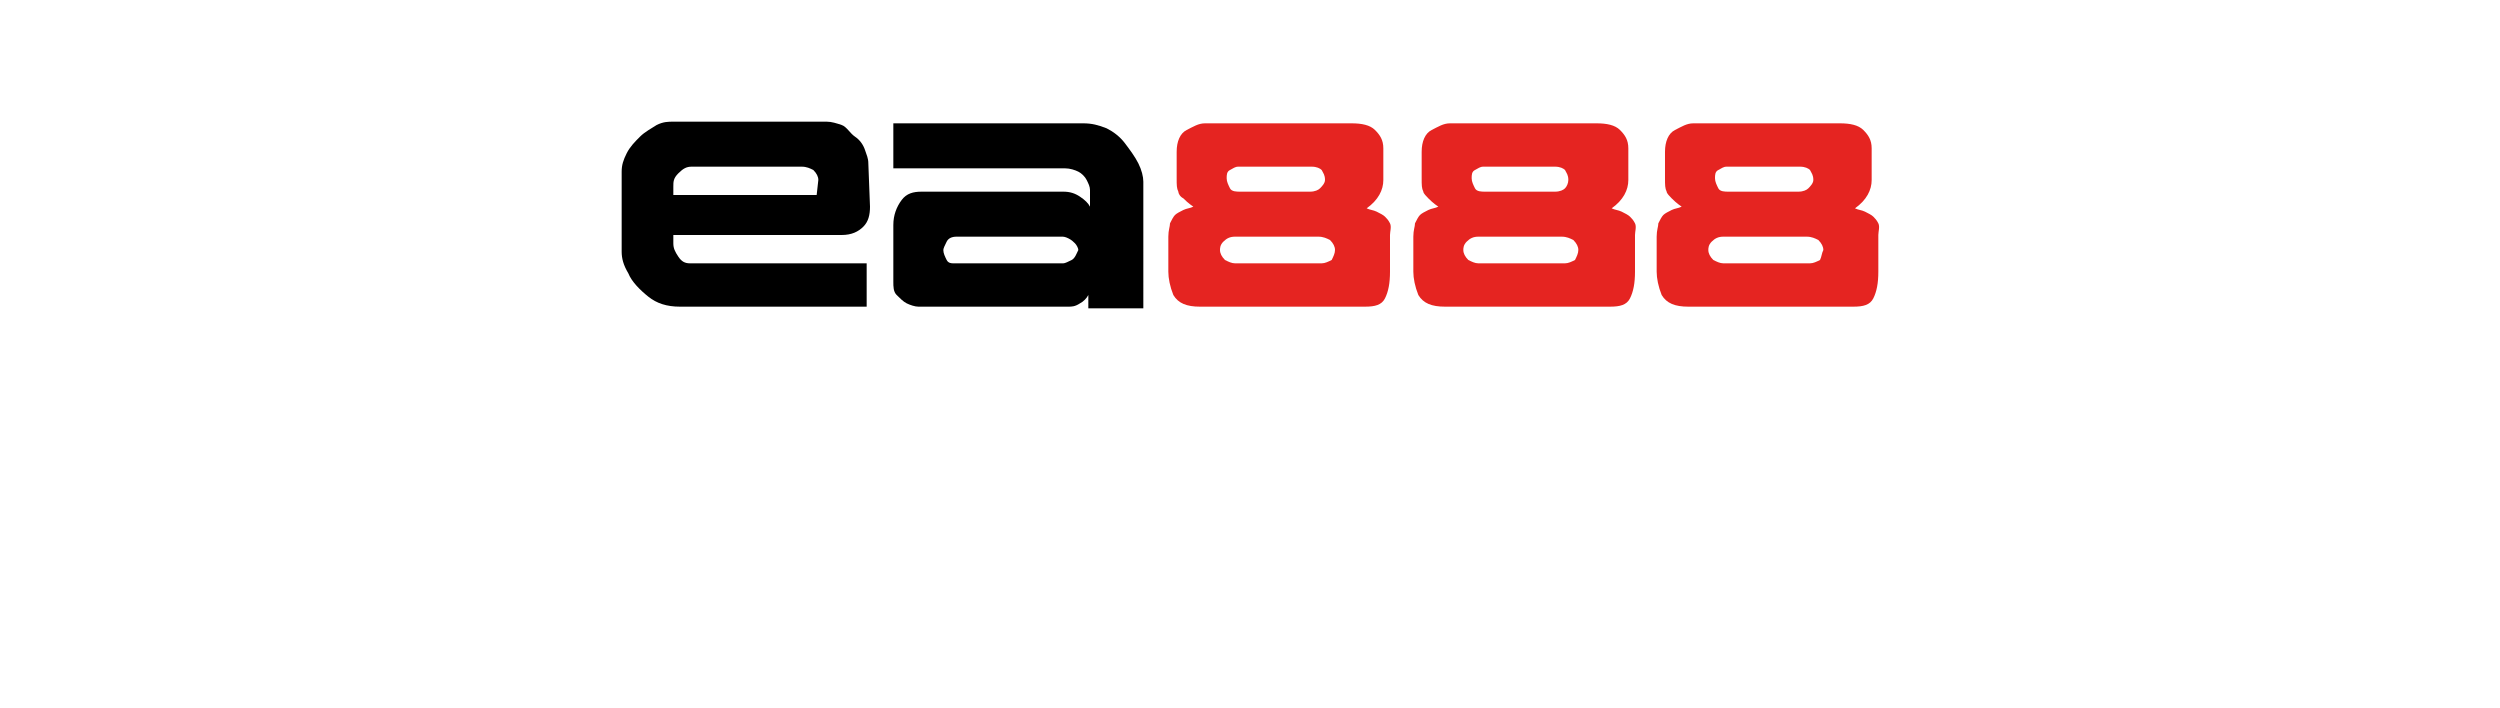 <?xml version="1.0" encoding="utf-8"?>
<!-- Generator: Adobe Illustrator 27.8.1, SVG Export Plug-In . SVG Version: 6.00 Build 0)  -->
<svg version="1.1" id="Ebene_1" xmlns="http://www.w3.org/2000/svg" xmlns:xlink="http://www.w3.org/1999/xlink" x="0px" y="0px"
	 viewBox="0 0 150 42.5" style="enable-background:new 0 0 150 42.5;" xml:space="preserve">
<style type="text/css">
	.st0{fill:#E52421;}
</style>
<g>
	<path d="M52.2,12.4c0,0.5-0.1,0.9-0.4,1.2s-0.7,0.5-1.3,0.5l-10.1,0v0.5c0,0.3,0.1,0.5,0.3,0.8s0.4,0.4,0.7,0.4H52v2.6H40.8   c-0.8,0-1.4-0.2-1.9-0.6s-1-0.9-1.2-1.4c-0.3-0.5-0.4-0.9-0.4-1.3v-4.8c0-0.4,0.1-0.7,0.3-1.1c0.2-0.4,0.5-0.7,0.8-1   c0.3-0.3,0.7-0.5,1-0.7c0.4-0.2,0.7-0.2,1-0.2h9.2c0.3,0,0.6,0.1,0.9,0.2S51,8,51.3,8.2c0.3,0.2,0.5,0.5,0.6,0.8s0.2,0.5,0.2,0.8   L52.2,12.4L52.2,12.4z M49.1,10.8c0-0.2-0.1-0.4-0.3-0.6c-0.2-0.1-0.4-0.2-0.7-0.2l-6.6,0c-0.3,0-0.5,0.1-0.8,0.4s-0.3,0.5-0.3,0.8   v0.5H49L49.1,10.8L49.1,10.8z"/>
	<path d="M68.6,18.5h-3.3v-0.8c-0.1,0.2-0.3,0.4-0.5,0.5c-0.3,0.2-0.5,0.2-0.7,0.2h-9c-0.2,0-0.5-0.1-0.7-0.2   c-0.2-0.1-0.4-0.3-0.6-0.5c-0.2-0.2-0.2-0.5-0.2-0.8c0-0.5,0-1.2,0-2.1c0-0.8,0-1.3,0-1.3c0-0.6,0.2-1.1,0.5-1.5   c0.3-0.4,0.7-0.5,1.2-0.5h8.5c0.4,0,0.7,0.1,1,0.3s0.5,0.4,0.6,0.6v-1c0-0.2-0.1-0.4-0.2-0.6c-0.1-0.2-0.3-0.4-0.5-0.5   c-0.2-0.1-0.5-0.2-0.8-0.2H53.6V7.4H65c0.5,0,0.9,0.1,1.4,0.3c0.4,0.2,0.8,0.5,1.1,0.9s0.6,0.8,0.8,1.2s0.3,0.8,0.3,1.1L68.6,18.5   L68.6,18.5z M64.7,15c0-0.1-0.1-0.3-0.2-0.4s-0.2-0.2-0.4-0.3c-0.2-0.1-0.3-0.1-0.4-0.1h-6.3c-0.3,0-0.5,0.1-0.6,0.3   c-0.1,0.2-0.2,0.4-0.2,0.5c0,0.2,0.1,0.4,0.2,0.6s0.3,0.2,0.4,0.2h6.6c0.1,0,0.3-0.1,0.5-0.2S64.6,15.2,64.7,15L64.7,15z"/>
	<path class="st0" d="M83.4,14.1c0,0.2,0,0.6,0,1.1s0,0.9,0,1.1c0,0.7-0.1,1.2-0.3,1.6s-0.6,0.5-1.2,0.5H72c-0.8,0-1.3-0.2-1.6-0.7   c-0.2-0.5-0.3-1-0.3-1.4v-2.1c0-0.4,0.1-0.6,0.1-0.8c0.1-0.2,0.2-0.4,0.3-0.5c0.1-0.1,0.3-0.2,0.5-0.3s0.4-0.1,0.6-0.2   c-0.3-0.2-0.5-0.4-0.6-0.5c-0.2-0.1-0.3-0.3-0.3-0.4c-0.1-0.2-0.1-0.4-0.1-0.8V9.1c0-0.6,0.2-1.1,0.6-1.3s0.7-0.4,1.1-0.4h8.8   c0.6,0,1.1,0.1,1.4,0.4c0.3,0.3,0.5,0.6,0.5,1.1v1.9c0,0.6-0.3,1.2-1,1.7c0.2,0.1,0.4,0.1,0.6,0.2c0.2,0.1,0.4,0.2,0.5,0.3   s0.2,0.2,0.3,0.4S83.4,13.9,83.4,14.1L83.4,14.1z M80.1,15c0-0.2-0.1-0.4-0.3-0.6c-0.2-0.1-0.4-0.2-0.7-0.2h-5   c-0.3,0-0.5,0.1-0.7,0.3s-0.2,0.4-0.2,0.5c0,0.2,0.1,0.4,0.3,0.6c0.2,0.1,0.4,0.2,0.6,0.2h5.2c0.2,0,0.4-0.1,0.6-0.2   C80,15.4,80.1,15.2,80.1,15L80.1,15z M79.5,10.8c0-0.3-0.1-0.4-0.2-0.6c-0.1-0.1-0.3-0.2-0.6-0.2h-4.4c-0.2,0-0.3,0.1-0.5,0.2   c-0.2,0.1-0.2,0.3-0.2,0.5s0.1,0.4,0.2,0.6s0.4,0.2,0.6,0.2h4.2c0.3,0,0.5-0.1,0.6-0.2S79.5,11,79.5,10.8L79.5,10.8z"/>
	<path class="st0" d="M98.1,14.1c0,0.2,0,0.6,0,1.1c0,0.5,0,0.9,0,1.1c0,0.7-0.1,1.2-0.3,1.6s-0.6,0.5-1.2,0.5h-9.9   c-0.8,0-1.3-0.2-1.6-0.7c-0.2-0.5-0.3-1-0.3-1.4v-2.1c0-0.4,0.1-0.6,0.1-0.8c0.1-0.2,0.2-0.4,0.3-0.5c0.1-0.1,0.3-0.2,0.5-0.3   c0.2-0.1,0.4-0.1,0.6-0.2c-0.3-0.2-0.5-0.4-0.6-0.5s-0.3-0.3-0.3-0.4c-0.1-0.2-0.1-0.4-0.1-0.8V9.1c0-0.6,0.2-1.1,0.6-1.3   s0.7-0.4,1.1-0.4h8.8c0.6,0,1.1,0.1,1.4,0.4c0.3,0.3,0.5,0.6,0.5,1.1v1.9c0,0.6-0.3,1.2-1,1.7c0.2,0.1,0.4,0.1,0.6,0.2   c0.2,0.1,0.4,0.2,0.5,0.3s0.2,0.2,0.3,0.4S98.1,13.9,98.1,14.1L98.1,14.1z M94.7,15c0-0.2-0.1-0.4-0.3-0.6   c-0.2-0.1-0.4-0.2-0.7-0.2h-5c-0.3,0-0.5,0.1-0.7,0.3s-0.2,0.4-0.2,0.5c0,0.2,0.1,0.4,0.3,0.6c0.2,0.1,0.4,0.2,0.6,0.2h5.2   c0.2,0,0.4-0.1,0.6-0.2C94.6,15.4,94.7,15.2,94.7,15L94.7,15z M94.1,10.8c0-0.3-0.1-0.4-0.2-0.6c-0.1-0.1-0.3-0.2-0.6-0.2H89   c-0.2,0-0.3,0.1-0.5,0.2s-0.2,0.3-0.2,0.5s0.1,0.4,0.2,0.6s0.4,0.2,0.6,0.2h4.2c0.3,0,0.5-0.1,0.6-0.2S94.1,11,94.1,10.8L94.1,10.8   z"/>
	<path class="st0" d="M112.7,14.1c0,0.2,0,0.6,0,1.1c0,0.5,0,0.9,0,1.1c0,0.7-0.1,1.2-0.3,1.6s-0.6,0.5-1.2,0.5h-9.9   c-0.8,0-1.3-0.2-1.6-0.7c-0.2-0.5-0.3-1-0.3-1.4v-2.1c0-0.4,0.1-0.6,0.1-0.8c0.1-0.2,0.2-0.4,0.3-0.5c0.1-0.1,0.3-0.2,0.5-0.3   c0.2-0.1,0.4-0.1,0.6-0.2c-0.3-0.2-0.5-0.4-0.6-0.5s-0.3-0.3-0.3-0.4c-0.1-0.2-0.1-0.4-0.1-0.8V9.1c0-0.6,0.2-1.1,0.6-1.3   s0.7-0.4,1.1-0.4h8.8c0.6,0,1.1,0.1,1.4,0.4c0.3,0.3,0.5,0.6,0.5,1.1v1.9c0,0.6-0.3,1.2-1,1.7c0.2,0.1,0.4,0.1,0.6,0.2   c0.2,0.1,0.4,0.2,0.5,0.3s0.2,0.2,0.3,0.4S112.7,13.9,112.7,14.1L112.7,14.1z M109.4,15c0-0.2-0.1-0.4-0.3-0.6   c-0.2-0.1-0.4-0.2-0.7-0.2h-5c-0.3,0-0.5,0.1-0.7,0.3s-0.2,0.4-0.2,0.5c0,0.2,0.1,0.4,0.3,0.6c0.2,0.1,0.4,0.2,0.6,0.2h5.2   c0.2,0,0.4-0.1,0.6-0.2C109.3,15.4,109.3,15.2,109.4,15L109.4,15z M108.8,10.8c0-0.3-0.1-0.4-0.2-0.6c-0.1-0.1-0.3-0.2-0.6-0.2   h-4.4c-0.2,0-0.3,0.1-0.5,0.2s-0.2,0.3-0.2,0.5s0.1,0.4,0.2,0.6s0.4,0.2,0.6,0.2h4.2c0.3,0,0.5-0.1,0.6-0.2S108.8,11,108.8,10.8   L108.8,10.8z"/>
</g>
</svg>
